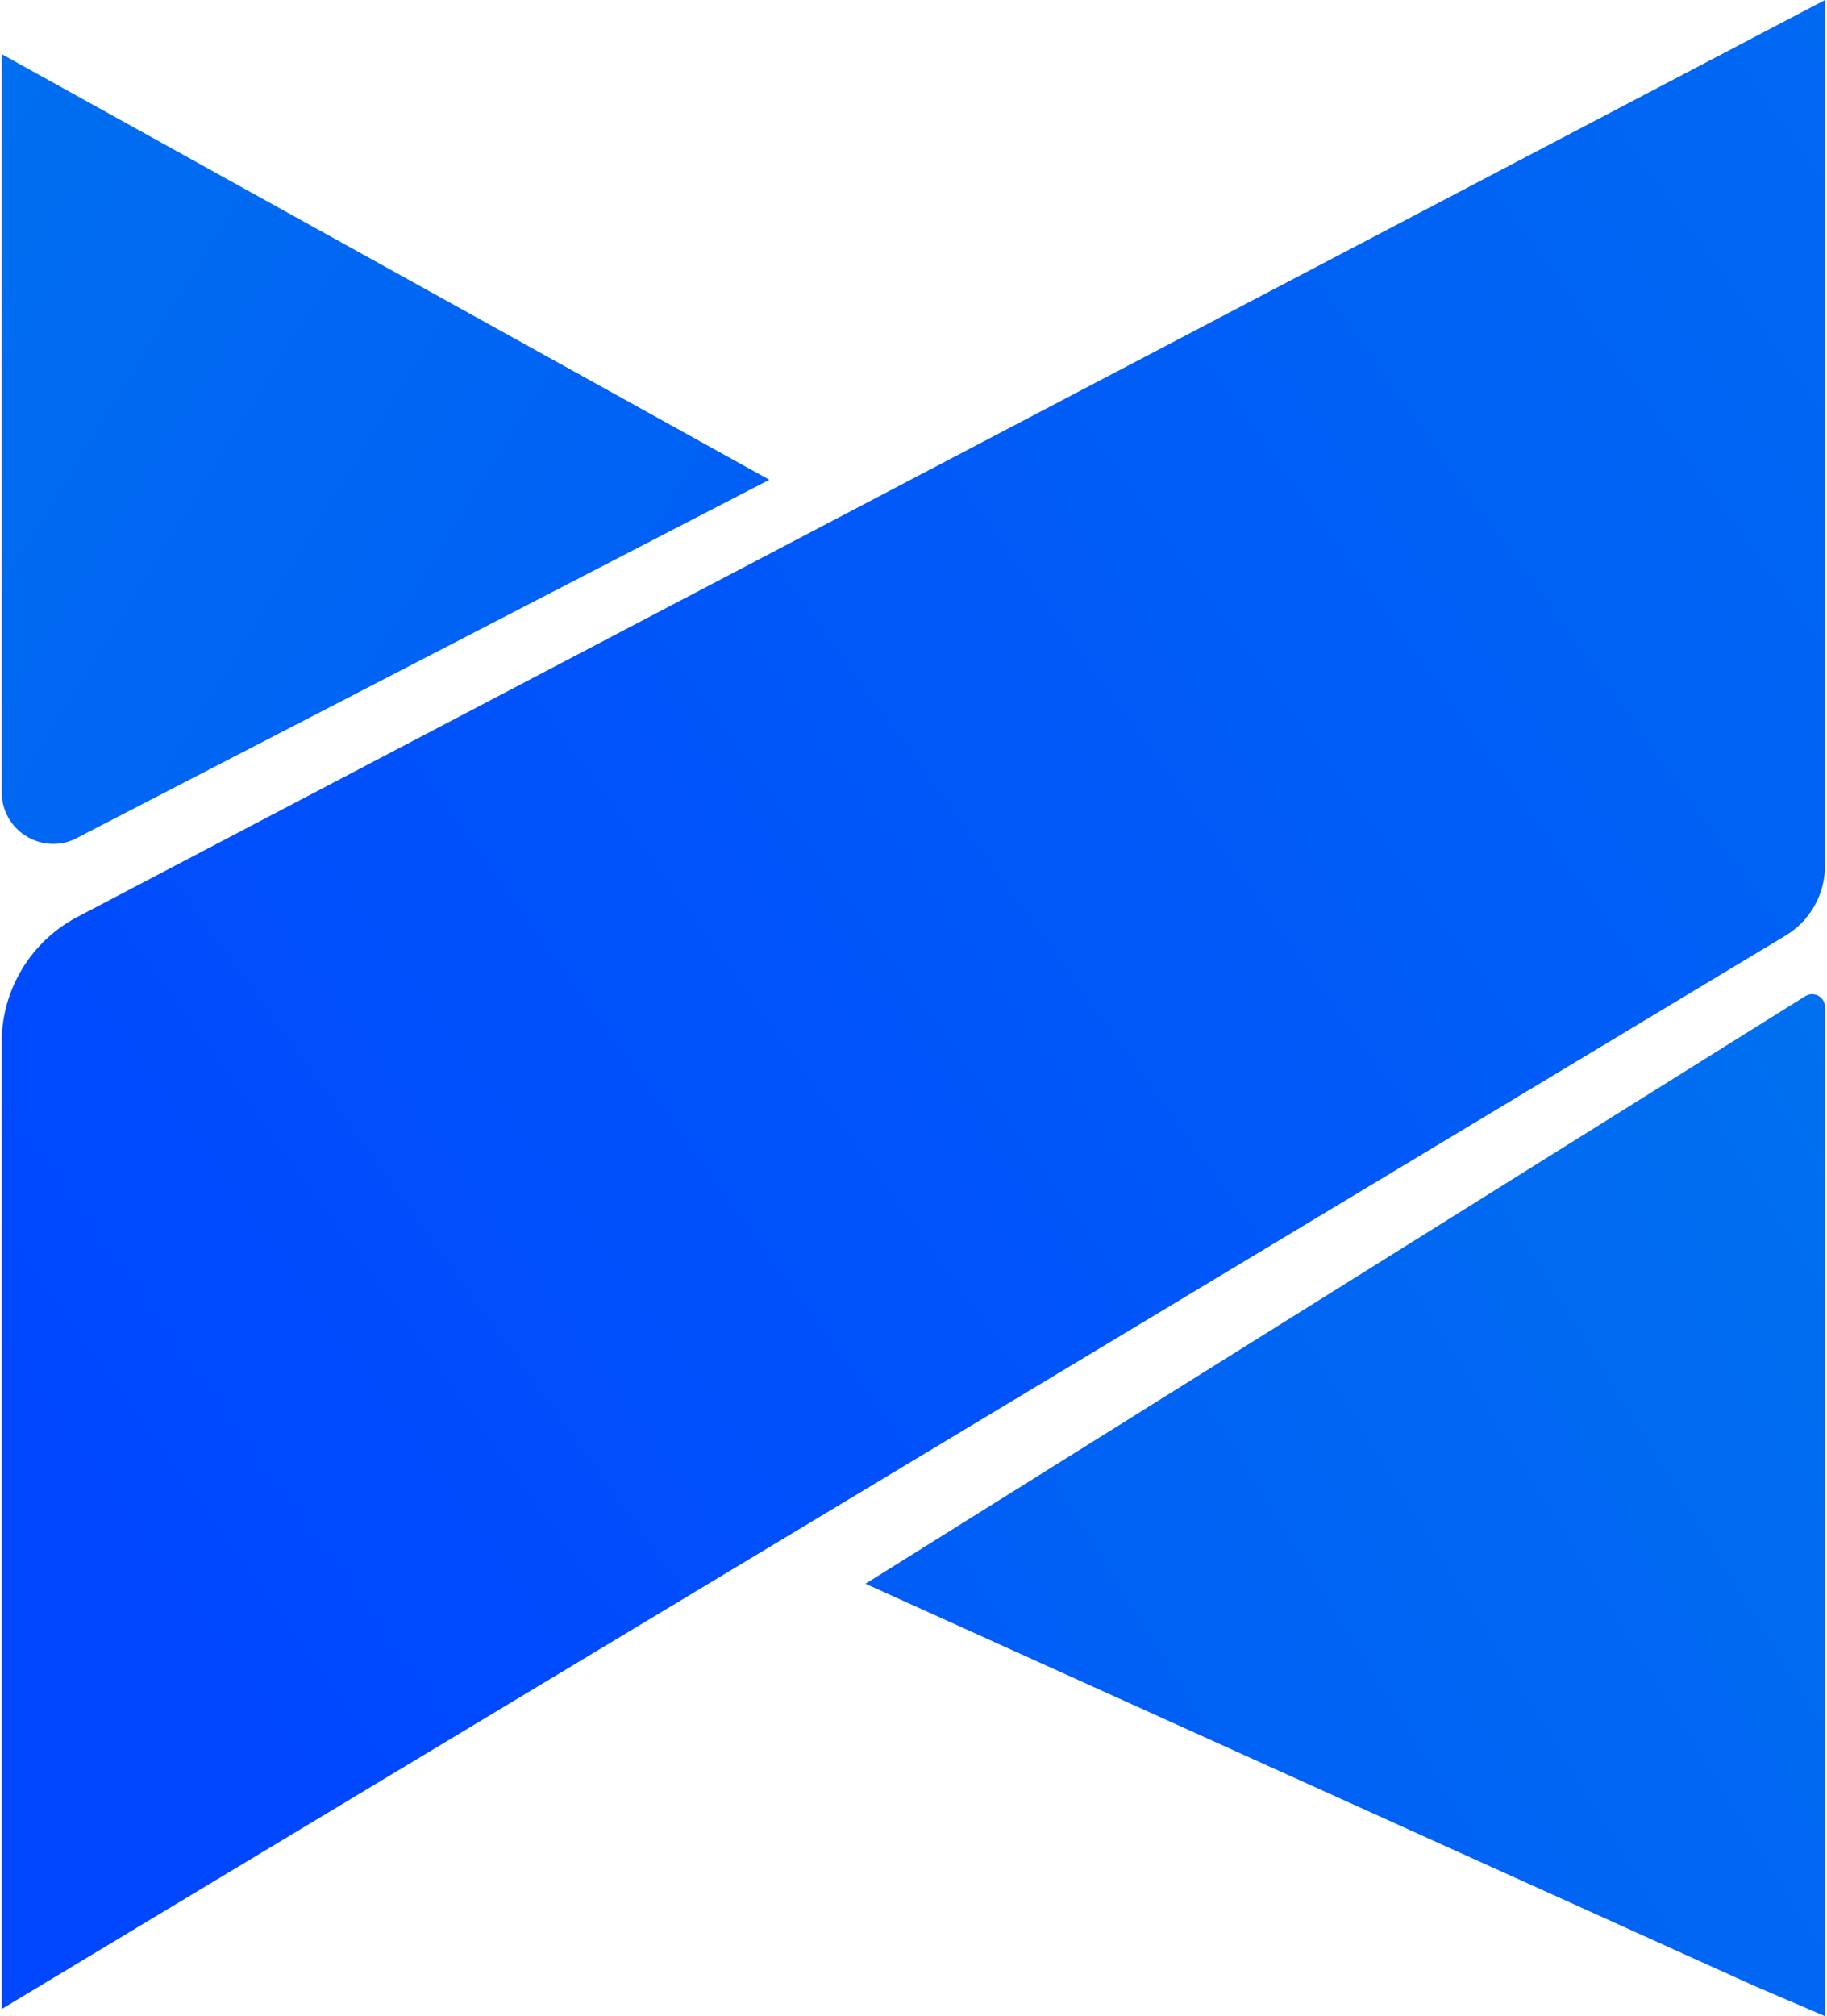 <svg width="426" height="470" viewBox="0 0 426 470" fill="none" xmlns="http://www.w3.org/2000/svg">
<path d="M179.383 111.843L0.402 12.618L0.402 184.699C0.402 193.327 9.223 199.146 17.155 195.75L179.383 111.843Z" fill="url(#paint0_linear_10037_38580)"/>
<path d="M201.805 369.198L420.948 232.215C422.946 230.966 425.538 232.403 425.538 234.759L425.538 470L408.785 462.828L201.805 369.198Z" fill="url(#paint1_linear_10037_38580)"/>
<path d="M0.391 242.971C0.391 230.703 7.197 219.447 18.061 213.748L425.54 -0.003L425.54 201.828C425.54 208.494 422.046 214.673 416.334 218.109L0.391 468.336L0.391 242.971Z" fill="url(#paint2_linear_10037_38580)"/>
<defs>
<linearGradient id="paint0_linear_10037_38580" x1="425.244" y1="341.719" x2="-1379.25" y2="-770.072" gradientUnits="userSpaceOnUse">
<stop stop-color="#0047FF"/>
<stop offset="1" stop-color="#00E3C2"/>
</linearGradient>
<linearGradient id="paint1_linear_10037_38580" x1="0.696" y1="608.797" x2="1805.19" y2="-502.993" gradientUnits="userSpaceOnUse">
<stop stop-color="#0047FF"/>
<stop offset="1" stop-color="#00E3C2"/>
</linearGradient>
<linearGradient id="paint2_linear_10037_38580" x1="3.159" y1="329.101" x2="1990.45" y2="-1099.13" gradientUnits="userSpaceOnUse">
<stop stop-color="#0047FF"/>
<stop offset="1" stop-color="#00E3C2"/>
</linearGradient>
</defs>
</svg>
